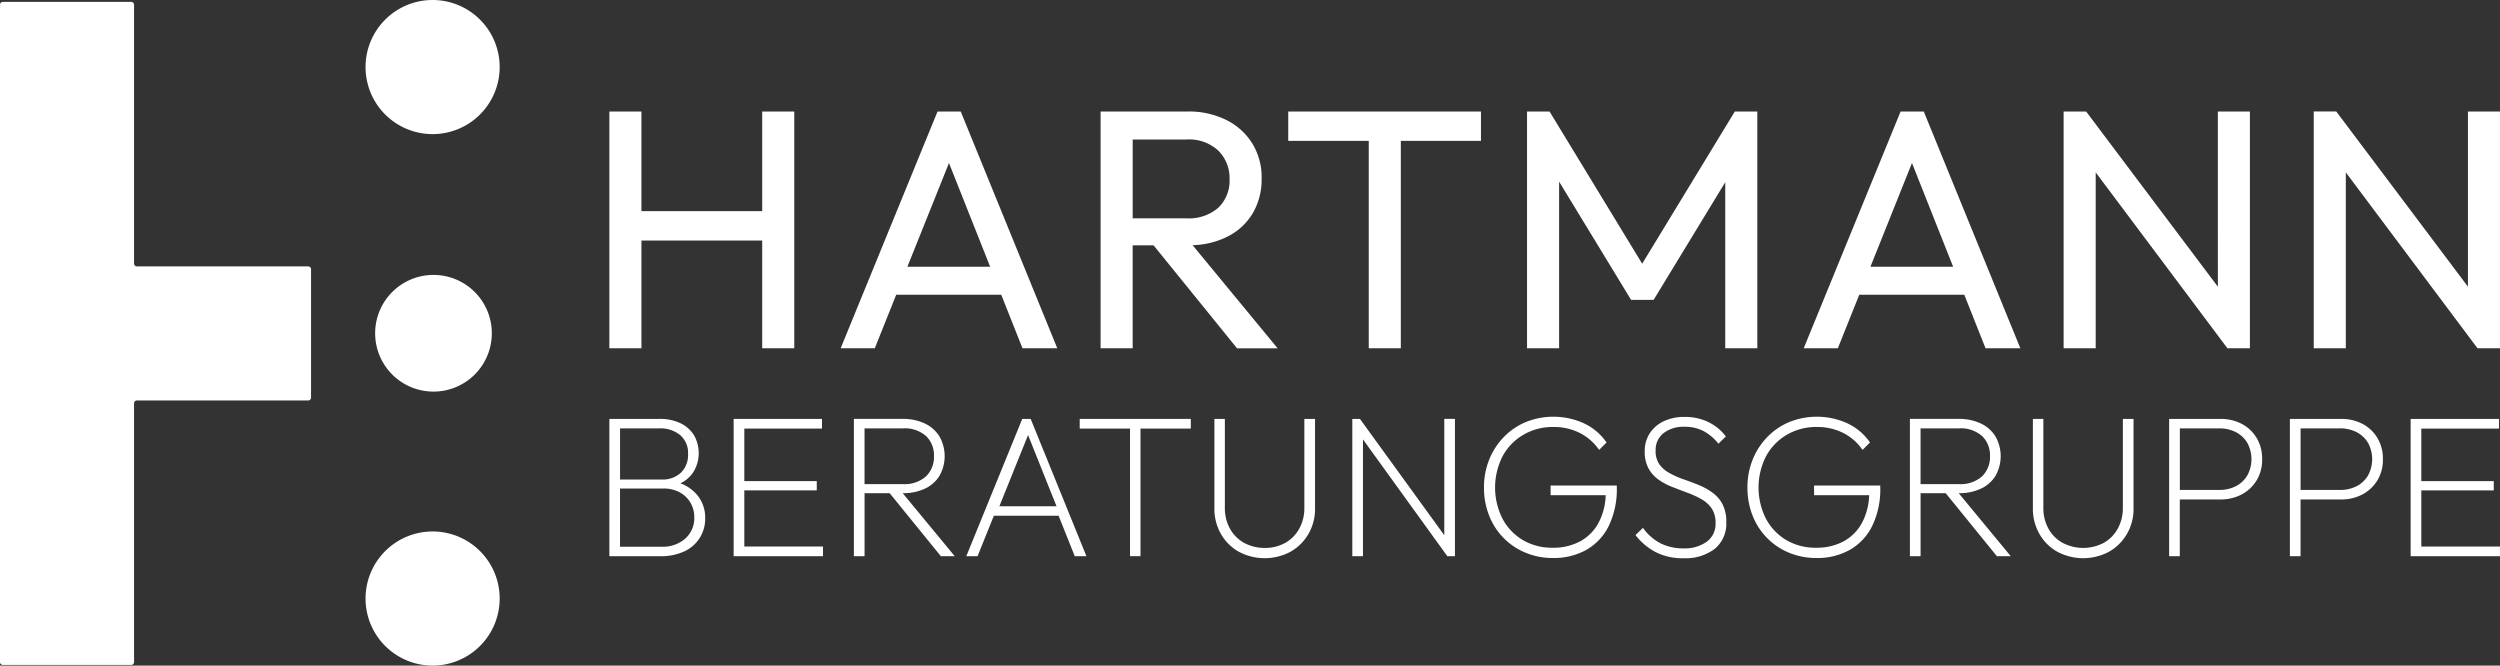 <?xml version="1.0" encoding="UTF-8"?>
<svg xmlns="http://www.w3.org/2000/svg" data-name="Gruppe 43" viewBox="0 0 315.03 83.872">
  <rect x="0" y="0" width="315.03" height="83.872" fill="#333333" stroke="none"/>
  <defs>
    <clipPath id="a">
      <path fill="#fff" d="M0 0h315.03v83.872H0z" data-name="Rechteck 17"></path>
    </clipPath>
  </defs>
  <g fill="#fff" clip-path="url(#a)" data-name="Gruppe 17">
    <path d="M54.624 34.644a7.351 7.351 0 1 1-7.351 7.351 7.351 7.351 0 0 1 7.351-7.351" data-name="Pfad 8"></path>
    <path d="M54.514 66.972a8.45 8.45 0 1 1-8.45 8.45 8.45 8.45 0 0 1 8.45-8.45" data-name="Pfad 9"></path>
    <path d="M54.514 0a8.45 8.45 0 1 1-8.45 8.45A8.45 8.45 0 0 1 54.514 0" data-name="Pfad 10"></path>
    <path d="M96.047 26.606h-15.22V14.053h-4.04v29.835h4.041v-13.58h15.219v13.58h4.041V14.053h-4.041Z" data-name="Pfad 11"></path>
    <path d="m118.14 14.053-12.208 29.835h4.3l2.7-6.745h13.237l2.677 6.745h4.385l-12.167-29.835Zm-3.8 19.563 5.242-13.073 5.19 13.073h-10.429Z" data-name="Pfad 12"></path>
    <path d="M154.594 29.852a7.661 7.661 0 0 0 3.247-2.946 8.409 8.409 0 0 0 1.139-4.425 8.11 8.11 0 0 0-1.139-4.341 8.013 8.013 0 0 0-3.247-2.988 10.559 10.559 0 0 0-4.943-1.1h-10.963v29.835h4.041V30.914h2.635l10.52 12.979h5.115l-10.715-12.994a10.493 10.493 0 0 0 4.309-1.042Zm-11.866-12.273h6.792a5.4 5.4 0 0 1 4.02 1.42 4.875 4.875 0 0 1 1.4 3.568 4.719 4.719 0 0 1-1.418 3.611 5.683 5.683 0 0 1-4.041 1.333h-6.75v-9.933Z" data-name="Pfad 13"></path>
    <path d="M162.334 17.755h10.145v26.133h4.041V17.755h10.1v-3.7h-24.286Z" data-name="Pfad 14"></path>
    <path d="m206.934 33.231-11.672-19.178h-2.837v29.835h4.041v-21l9.072 14.9h2.837l9.026-14.825v20.926h4.042V14.053h-2.837Z" data-name="Pfad 15"></path>
    <path d="m239.497 14.053-12.208 29.835h4.3l2.7-6.745h13.235l2.677 6.745h4.387l-12.169-29.835h-2.922Zm-3.8 19.563 5.234-13.074 5.189 13.074h-10.423Z" data-name="Pfad 16"></path>
    <path d="m279.479 36.131-16.6-22.078h-2.837v29.835h4.041V21.723l16.6 22.166h2.832V14.053h-4.04Z" data-name="Pfad 17"></path>
    <path d="M310.99 14.053v22.07L294.397 14.05h-2.837v29.835h4.041V21.723l16.593 22.162h2.837V14.053Z" data-name="Pfad 18"></path>
    <path d="M38.838 33.569H17.251a.358.358 0 0 1-.358-.358V.597a.358.358 0 0 0-.358-.358H.358A.358.358 0 0 0 0 .597v82.836a.358.358 0 0 0 .358.358h16.177a.358.358 0 0 0 .358-.358V50.82a.358.358 0 0 1 .358-.358h21.587a.358.358 0 0 0 .358-.358V33.927a.358.358 0 0 0-.358-.358Z" data-name="Pfad 19"></path>
    <path d="M85.738 60.905a4.094 4.094 0 0 0 1.536-1.269 4.559 4.559 0 0 0 .178-4.794 4.056 4.056 0 0 0-1.7-1.509 6 6 0 0 0-2.675-.546h-6.289v17.3h6.442a6.832 6.832 0 0 0 3.006-.609 4.492 4.492 0 0 0 2.625-4.185 4.432 4.432 0 0 0-.976-2.879 4.966 4.966 0 0 0-2.145-1.509Zm-2.661-6.924a3.91 3.91 0 0 1 2.638.85 2.96 2.96 0 0 1 .99 2.372 3.115 3.115 0 0 1-.9 2.359 3.354 3.354 0 0 1-2.422.863h-5.25v-6.442h4.944Zm3.284 13.885a4.3 4.3 0 0 1-3.006 1.027H78.13v-7.335h5.453a4.255 4.255 0 0 1 2.041.469 3.472 3.472 0 0 1 1.369 1.294 3.6 3.6 0 0 1 .494 1.89 3.422 3.422 0 0 1-1.128 2.65Z" data-name="Pfad 20"></path>
    <path d="M93.793 61.792h9.129v-1.167h-9.129v-6.619h9.789v-1.218H92.449v17.3h11.26v-1.22h-9.916Z" data-name="Pfad 21"></path>
    <path d="M116.579 61.563a4.257 4.257 0 0 0 1.826-1.635 5.04 5.04 0 0 0 0-4.894 4.331 4.331 0 0 0-1.826-1.648 6.347 6.347 0 0 0-2.866-.6h-6.112v17.3h1.344v-7.938h3.164l6.448 7.938h1.75l-6.557-7.939a6.451 6.451 0 0 0 2.829-.583Zm-7.635-7.583h4.819a4.068 4.068 0 0 1 2.929.963 3.36 3.36 0 0 1 1 2.535 3.4 3.4 0 0 1-1.015 2.562 4.075 4.075 0 0 1-2.916.963h-4.819v-7.025Z" data-name="Pfad 22"></path>
    <path d="m128.815 52.788-7.051 17.3h1.42l2.053-5.1h8.159l2.037 5.1h1.471l-7.025-17.3Zm-2.882 11.007 3.616-8.974 3.587 8.974h-7.2Z" data-name="Pfad 23"></path>
    <path d="M136.056 54.006h6.341v16.079h1.318V54.006h6.341v-1.218h-14Z" data-name="Pfad 24"></path>
    <path d="M164.364 63.973a5.3 5.3 0 0 1-.659 2.675 4.587 4.587 0 0 1-1.775 1.775 5.177 5.177 0 0 1-2.562.621 5.271 5.271 0 0 1-2.562-.621 4.549 4.549 0 0 1-1.8-1.775 5.341 5.341 0 0 1-.659-2.7v-11.16h-1.319v11.261a6.358 6.358 0 0 0 .825 3.234 5.924 5.924 0 0 0 2.257 2.244 6.924 6.924 0 0 0 6.506 0 6.074 6.074 0 0 0 2.257-2.232 6.226 6.226 0 0 0 .837-3.221V52.788h-1.346v11.185Z" data-name="Pfad 25"></path>
    <path d="m181.997 67.444-10.626-14.656h-.964v17.3h1.344V55.371l10.627 14.713h.963v-17.3h-1.344Z" data-name="Pfad 26"></path>
    <path d="M195.4 62.401h6.936a7.931 7.931 0 0 1-.825 3.335 5.768 5.768 0 0 1-2.333 2.447 7.113 7.113 0 0 1-3.525.837 7.217 7.217 0 0 1-3.754-.963 6.876 6.876 0 0 1-2.562-2.688 8.7 8.7 0 0 1 0-7.862 6.955 6.955 0 0 1 2.612-2.713 7.329 7.329 0 0 1 3.8-.99 7.246 7.246 0 0 1 3.31.748 6.49 6.49 0 0 1 2.447 2.143l.938-.938a7.14 7.14 0 0 0-2.841-2.409 9.306 9.306 0 0 0-7.329-.165 8.291 8.291 0 0 0-2.777 1.89 8.787 8.787 0 0 0-1.838 2.841 9.259 9.259 0 0 0-.659 3.525 9.44 9.44 0 0 0 .647 3.525 8.3 8.3 0 0 0 4.578 4.679 8.874 8.874 0 0 0 3.475.672 8.342 8.342 0 0 0 4.223-1.04 7.037 7.037 0 0 0 2.815-3.031 10.664 10.664 0 0 0 1-4.831v-.228h-8.344v1.216Z" data-name="Pfad 27"></path>
    <path d="M215.769 62.058a8.424 8.424 0 0 0-1.737-.951q-.938-.38-1.89-.71a11.008 11.008 0 0 1-1.75-.774 3.906 3.906 0 0 1-1.281-1.1 2.855 2.855 0 0 1-.482-1.725 2.678 2.678 0 0 1 1-2.219 4.083 4.083 0 0 1 2.625-.8 5.09 5.09 0 0 1 2.422.546 6.048 6.048 0 0 1 1.865 1.585l.938-.913a6.124 6.124 0 0 0-2.207-1.813 6.712 6.712 0 0 0-2.993-.647 6.031 6.031 0 0 0-2.6.532 4.253 4.253 0 0 0-1.775 1.509 4.063 4.063 0 0 0-.647 2.3 4.337 4.337 0 0 0 .494 2.181 4.261 4.261 0 0 0 1.281 1.407 8.217 8.217 0 0 0 1.737.913q.951.369 1.9.723a11.891 11.891 0 0 1 1.75.812 3.8 3.8 0 0 1 1.281 1.166 3.239 3.239 0 0 1 .482 1.851 2.753 2.753 0 0 1-1.116 2.334 4.7 4.7 0 0 1-2.891.837 6.452 6.452 0 0 1-2.9-.622 6.262 6.262 0 0 1-2.244-1.966l-.938.913a7.769 7.769 0 0 0 2.536 2.143 7.424 7.424 0 0 0 3.5.774 6.092 6.092 0 0 0 3.944-1.179 4.1 4.1 0 0 0 1.459-3.386 4.7 4.7 0 0 0-.482-2.257 4.271 4.271 0 0 0-1.281-1.459Z" data-name="Pfad 28"></path>
    <path d="M228.598 62.401h6.937a7.935 7.935 0 0 1-.825 3.335 5.767 5.767 0 0 1-2.334 2.447 7.112 7.112 0 0 1-3.525.837 7.218 7.218 0 0 1-3.754-.963 6.876 6.876 0 0 1-2.562-2.688 8.7 8.7 0 0 1 0-7.862 6.952 6.952 0 0 1 2.612-2.713 7.329 7.329 0 0 1 3.8-.99 7.246 7.246 0 0 1 3.31.748 6.49 6.49 0 0 1 2.447 2.143l.938-.938a7.14 7.14 0 0 0-2.841-2.409 9.306 9.306 0 0 0-7.329-.165 8.293 8.293 0 0 0-2.776 1.89 8.8 8.8 0 0 0-1.838 2.841 9.266 9.266 0 0 0-.659 3.525 9.44 9.44 0 0 0 .647 3.525 8.3 8.3 0 0 0 4.578 4.679 8.874 8.874 0 0 0 3.475.672 8.342 8.342 0 0 0 4.223-1.04 7.036 7.036 0 0 0 2.815-3.031 10.664 10.664 0 0 0 1-4.831v-.228h-8.344v1.216Z" data-name="Pfad 29"></path>
    <path d="M249.65 61.563a4.257 4.257 0 0 0 1.826-1.635 5.041 5.041 0 0 0 0-4.894 4.331 4.331 0 0 0-1.826-1.648 6.348 6.348 0 0 0-2.866-.6h-6.112v17.3h1.344v-7.938h3.164l6.448 7.938h1.75l-6.557-7.939a6.45 6.45 0 0 0 2.829-.583Zm-7.634-7.583h4.819a4.068 4.068 0 0 1 2.929.963 3.361 3.361 0 0 1 1 2.535 3.4 3.4 0 0 1-1.015 2.562 4.075 4.075 0 0 1-2.916.963h-4.819v-7.025Z" data-name="Pfad 30"></path>
    <path d="M267.503 63.973a5.3 5.3 0 0 1-.659 2.675 4.587 4.587 0 0 1-1.775 1.775 5.6 5.6 0 0 1-5.123 0 4.547 4.547 0 0 1-1.8-1.775 5.342 5.342 0 0 1-.659-2.7v-11.16h-1.319v11.261a6.358 6.358 0 0 0 .825 3.234 5.925 5.925 0 0 0 2.257 2.244 6.924 6.924 0 0 0 6.506 0 6.081 6.081 0 0 0 2.257-2.232 6.226 6.226 0 0 0 .837-3.221V52.788h-1.344v11.185Z" data-name="Pfad 31"></path>
    <path d="M282.479 53.41a5.709 5.709 0 0 0-2.7-.622h-6.442v17.3h1.344v-7.152h5.1a5.617 5.617 0 0 0 2.7-.634 4.873 4.873 0 0 0 1.876-1.763 4.993 4.993 0 0 0 .7-2.676 5.057 5.057 0 0 0-.7-2.688 4.777 4.777 0 0 0-1.876-1.763Zm.7 6.517a3.561 3.561 0 0 1-1.446 1.344 4.542 4.542 0 0 1-2.1.469h-4.945v-7.76h4.945a4.536 4.536 0 0 1 2.1.469 3.561 3.561 0 0 1 1.446 1.344 4.278 4.278 0 0 1 0 4.134" data-name="Pfad 32"></path>
    <path d="M297.696 53.41a5.71 5.71 0 0 0-2.7-.622h-6.442v17.3h1.344v-7.152h5.1a5.617 5.617 0 0 0 2.7-.634 4.873 4.873 0 0 0 1.876-1.763 4.991 4.991 0 0 0 .7-2.676 5.054 5.054 0 0 0-.7-2.688 4.776 4.776 0 0 0-1.876-1.763Zm.7 6.517a3.565 3.565 0 0 1-1.446 1.344 4.541 4.541 0 0 1-2.1.469h-4.948v-7.76h4.945a4.534 4.534 0 0 1 2.1.469 3.565 3.565 0 0 1 1.446 1.344 4.279 4.279 0 0 1 0 4.134" data-name="Pfad 33"></path>
    <path d="M305.113 68.868v-7.076h9.131v-1.167h-9.131v-6.619h9.791v-1.218h-11.135v17.3h11.261v-1.22Z" data-name="Pfad 34"></path>
  </g>
</svg>
